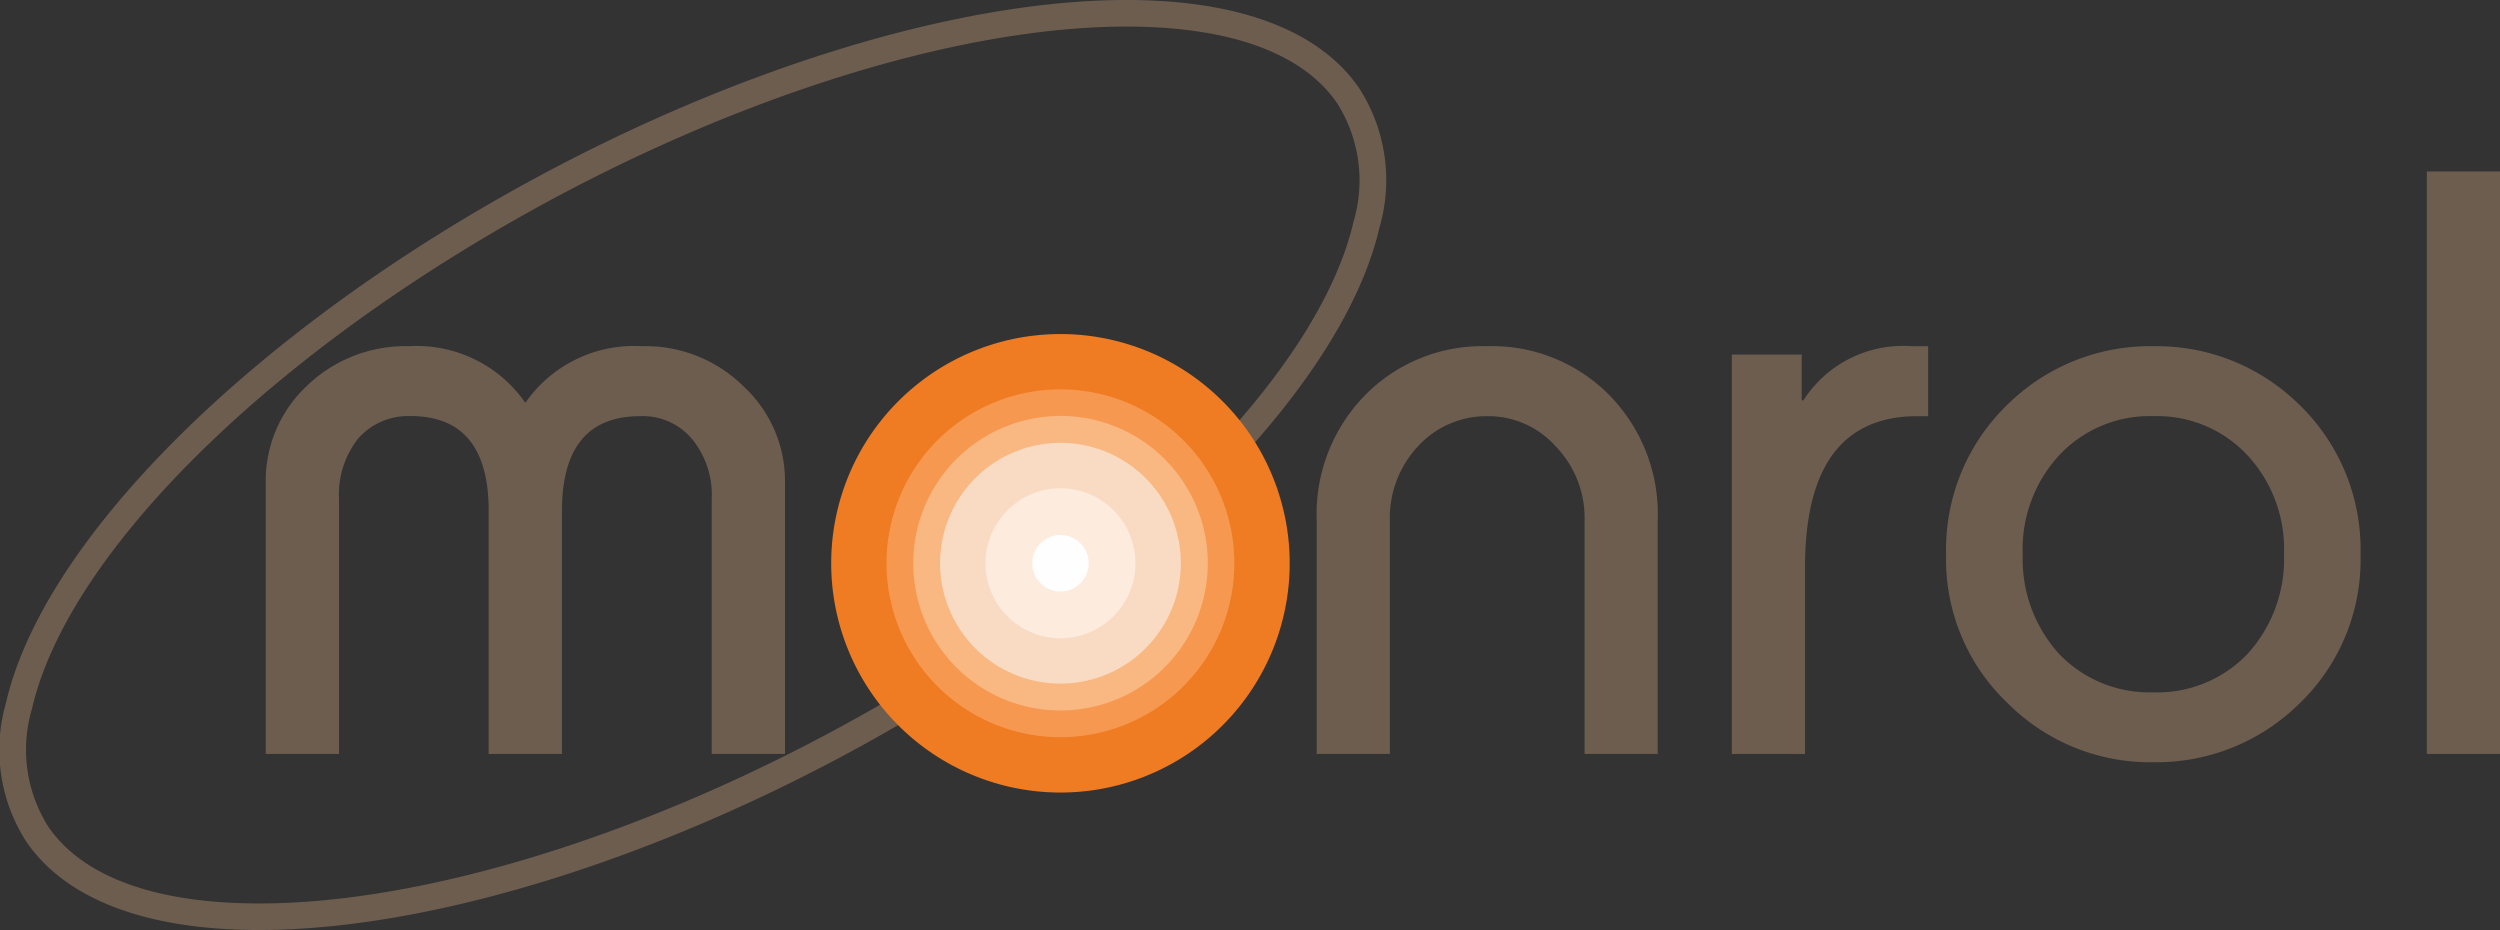 <svg xmlns="http://www.w3.org/2000/svg" width="129.031" height="48" viewBox="0 0 129.031 48"><rect x="0" y="0" width="129.031" height="48" fill="#333333" stroke="none"/><g id="Logo" transform="translate(0 0)"><path id="Fill_1" data-name="Fill 1" d="M3.782,21.045H0v-14a6.714,6.714,0,0,1,2.105-4.98A7.33,7.33,0,0,1,7.388,0,6.828,6.828,0,0,1,13.4,2.922,6.829,6.829,0,0,1,19.409,0,7.186,7.186,0,0,1,24.65,2.064,6.641,6.641,0,0,1,26.8,7.044v14H23.018V7.9A4.543,4.543,0,0,0,21.985,4.77a3.314,3.314,0,0,0-2.661-1.158q-4.035,0-4.035,4.893V21.045H11.507V8.5q0-4.9-4.036-4.893a3.446,3.446,0,0,0-2.7,1.158A4.677,4.677,0,0,0,3.782,7.9Z" transform="translate(13.715 17.868)" fill="#6c5d4f"></path><path id="Fill_3" data-name="Fill 3" d="M3.775,21.045H0V9.021A8.767,8.767,0,0,1,2.488,2.536,8.494,8.494,0,0,1,8.8,0a8.492,8.492,0,0,1,6.312,2.536A8.771,8.771,0,0,1,17.6,9.021V21.045H13.825V9.021a5.317,5.317,0,0,0-1.506-3.867A4.655,4.655,0,0,0,8.8,3.612,4.8,4.8,0,0,0,5.236,5.155,5.418,5.418,0,0,0,3.775,9.021Z" transform="translate(67.959 17.868)" fill="#6c5d4f"></path><path id="Fill_5" data-name="Fill 5" d="M0,21.045V.429H3.608V2.794h.086A6.113,6.113,0,0,1,9.278,0h.856V3.612H9.578q-5.8,0-5.8,7.81v9.624Z" transform="translate(89.383 17.868)" fill="#6c5d4f"></path><path id="Fill_7" data-name="Fill 7" d="M10.7,21.472A10.375,10.375,0,0,1,3.22,18.465,10.229,10.229,0,0,1,0,10.738,10.38,10.38,0,0,1,3.22,2.965,10.468,10.468,0,0,1,10.7,0a10.465,10.465,0,0,1,7.473,2.965,10.381,10.381,0,0,1,3.216,7.773,10.292,10.292,0,0,1-3.174,7.727A10.5,10.5,0,0,1,10.7,21.472Zm0-17.861A6.386,6.386,0,0,0,5.84,5.626a7.134,7.134,0,0,0-1.885,5.112A7.277,7.277,0,0,0,5.84,15.89,6.454,6.454,0,0,0,10.7,17.865a6.437,6.437,0,0,0,4.85-1.975,7.262,7.262,0,0,0,1.89-5.152,7.119,7.119,0,0,0-1.89-5.112A6.369,6.369,0,0,0,10.7,3.611Z" transform="translate(100.443 17.868)" fill="#6c5d4f"></path><path id="Fill_9" data-name="Fill 9" d="M0,30.063H3.777V0H0Z" transform="translate(125.254 8.85)" fill="#6c5d4f"></path><path id="Fill_11" data-name="Fill 11" d="M13.379,48c-5.8,0-9.95-1.566-12-4.529a8.745,8.745,0,0,1-1.069-7.2C2.187,28.117,12.33,17.808,26.152,10.01,37.261,3.742,49.217,0,58.135,0c5.8,0,9.948,1.565,12,4.527a8.752,8.752,0,0,1,1.068,7.2c-1.87,8.148-12.012,18.458-25.839,26.266C34.259,44.259,22.3,48,13.379,48ZM58.135,1.372c-8.7,0-20.406,3.676-31.31,9.833C13.321,18.828,3.439,28.789,1.651,36.581a7.421,7.421,0,0,0,.858,6.11c1.783,2.577,5.541,3.939,10.87,3.939,8.694,0,20.4-3.677,31.307-9.837,13.5-7.618,23.387-17.579,25.179-25.375A7.449,7.449,0,0,0,69,5.308C67.222,2.733,63.464,1.372,58.135,1.372Z" fill="#6c5d4f"></path><g id="Group_43" data-name="Group 43" transform="translate(42.9 17.239)"><path id="Fill_13" data-name="Fill 13" d="M0,11.835A11.832,11.832,0,1,1,11.83,23.666,11.833,11.833,0,0,1,0,11.835" fill="#ef7b22"></path><path id="Fill_16" data-name="Fill 16" d="M0,11.1a11.1,11.1,0,1,1,11.093,11.1A11.093,11.093,0,0,1,0,11.1" transform="translate(0.736 0.738)" fill="#ef7b22"></path><path id="Fill_19" data-name="Fill 19" d="M0,10.358A10.358,10.358,0,1,1,10.357,20.715,10.356,10.356,0,0,1,0,10.358" transform="translate(1.473 1.477)" fill="#ef7b22"></path><path id="Fill_22" data-name="Fill 22" d="M0,8.979a8.977,8.977,0,1,1,8.977,8.975A8.981,8.981,0,0,1,0,8.979" transform="translate(2.853 2.856)" fill="#f79850"></path><path id="Fill_25" data-name="Fill 25" d="M0,7.592a7.6,7.6,0,1,1,7.594,7.595A7.591,7.591,0,0,1,0,7.592" transform="translate(4.236 4.242)" fill="#f9b881"></path><path id="Fill_28" data-name="Fill 28" d="M0,6.212A6.213,6.213,0,1,1,6.211,12.42,6.212,6.212,0,0,1,0,6.212" transform="translate(5.619 5.623)" fill="#f9dac3"></path><path id="Fill_31" data-name="Fill 31" d="M0,4.832A4.831,4.831,0,1,1,4.831,9.661,4.834,4.834,0,0,1,0,4.832" transform="translate(7 7.003)" fill="#f9dac3"></path><path id="Fill_34" data-name="Fill 34" d="M0,3.869A3.871,3.871,0,1,1,3.869,7.738,3.871,3.871,0,0,1,0,3.869" transform="translate(7.961 7.965)" fill="#fdebdd"></path><path id="Fill_37" data-name="Fill 37" d="M0,2.911A2.91,2.91,0,1,1,2.909,5.822,2.912,2.912,0,0,1,0,2.911" transform="translate(8.921 8.924)" fill="#fdebdd"></path><path id="Fill_40" data-name="Fill 40" d="M0,1.457A1.457,1.457,0,1,1,1.455,2.91,1.456,1.456,0,0,1,0,1.457" transform="translate(10.375 10.378)" fill="#fefefe"></path></g><path id="Stroke_44" data-name="Stroke 44" d="M0,10.358A10.358,10.358,0,1,1,10.357,20.715,10.356,10.356,0,0,1,0,10.358Z" transform="translate(44.373 18.715)" fill="none" stroke="#ef7b22" stroke-miterlimit="10" stroke-width="0.739"></path></g></svg>